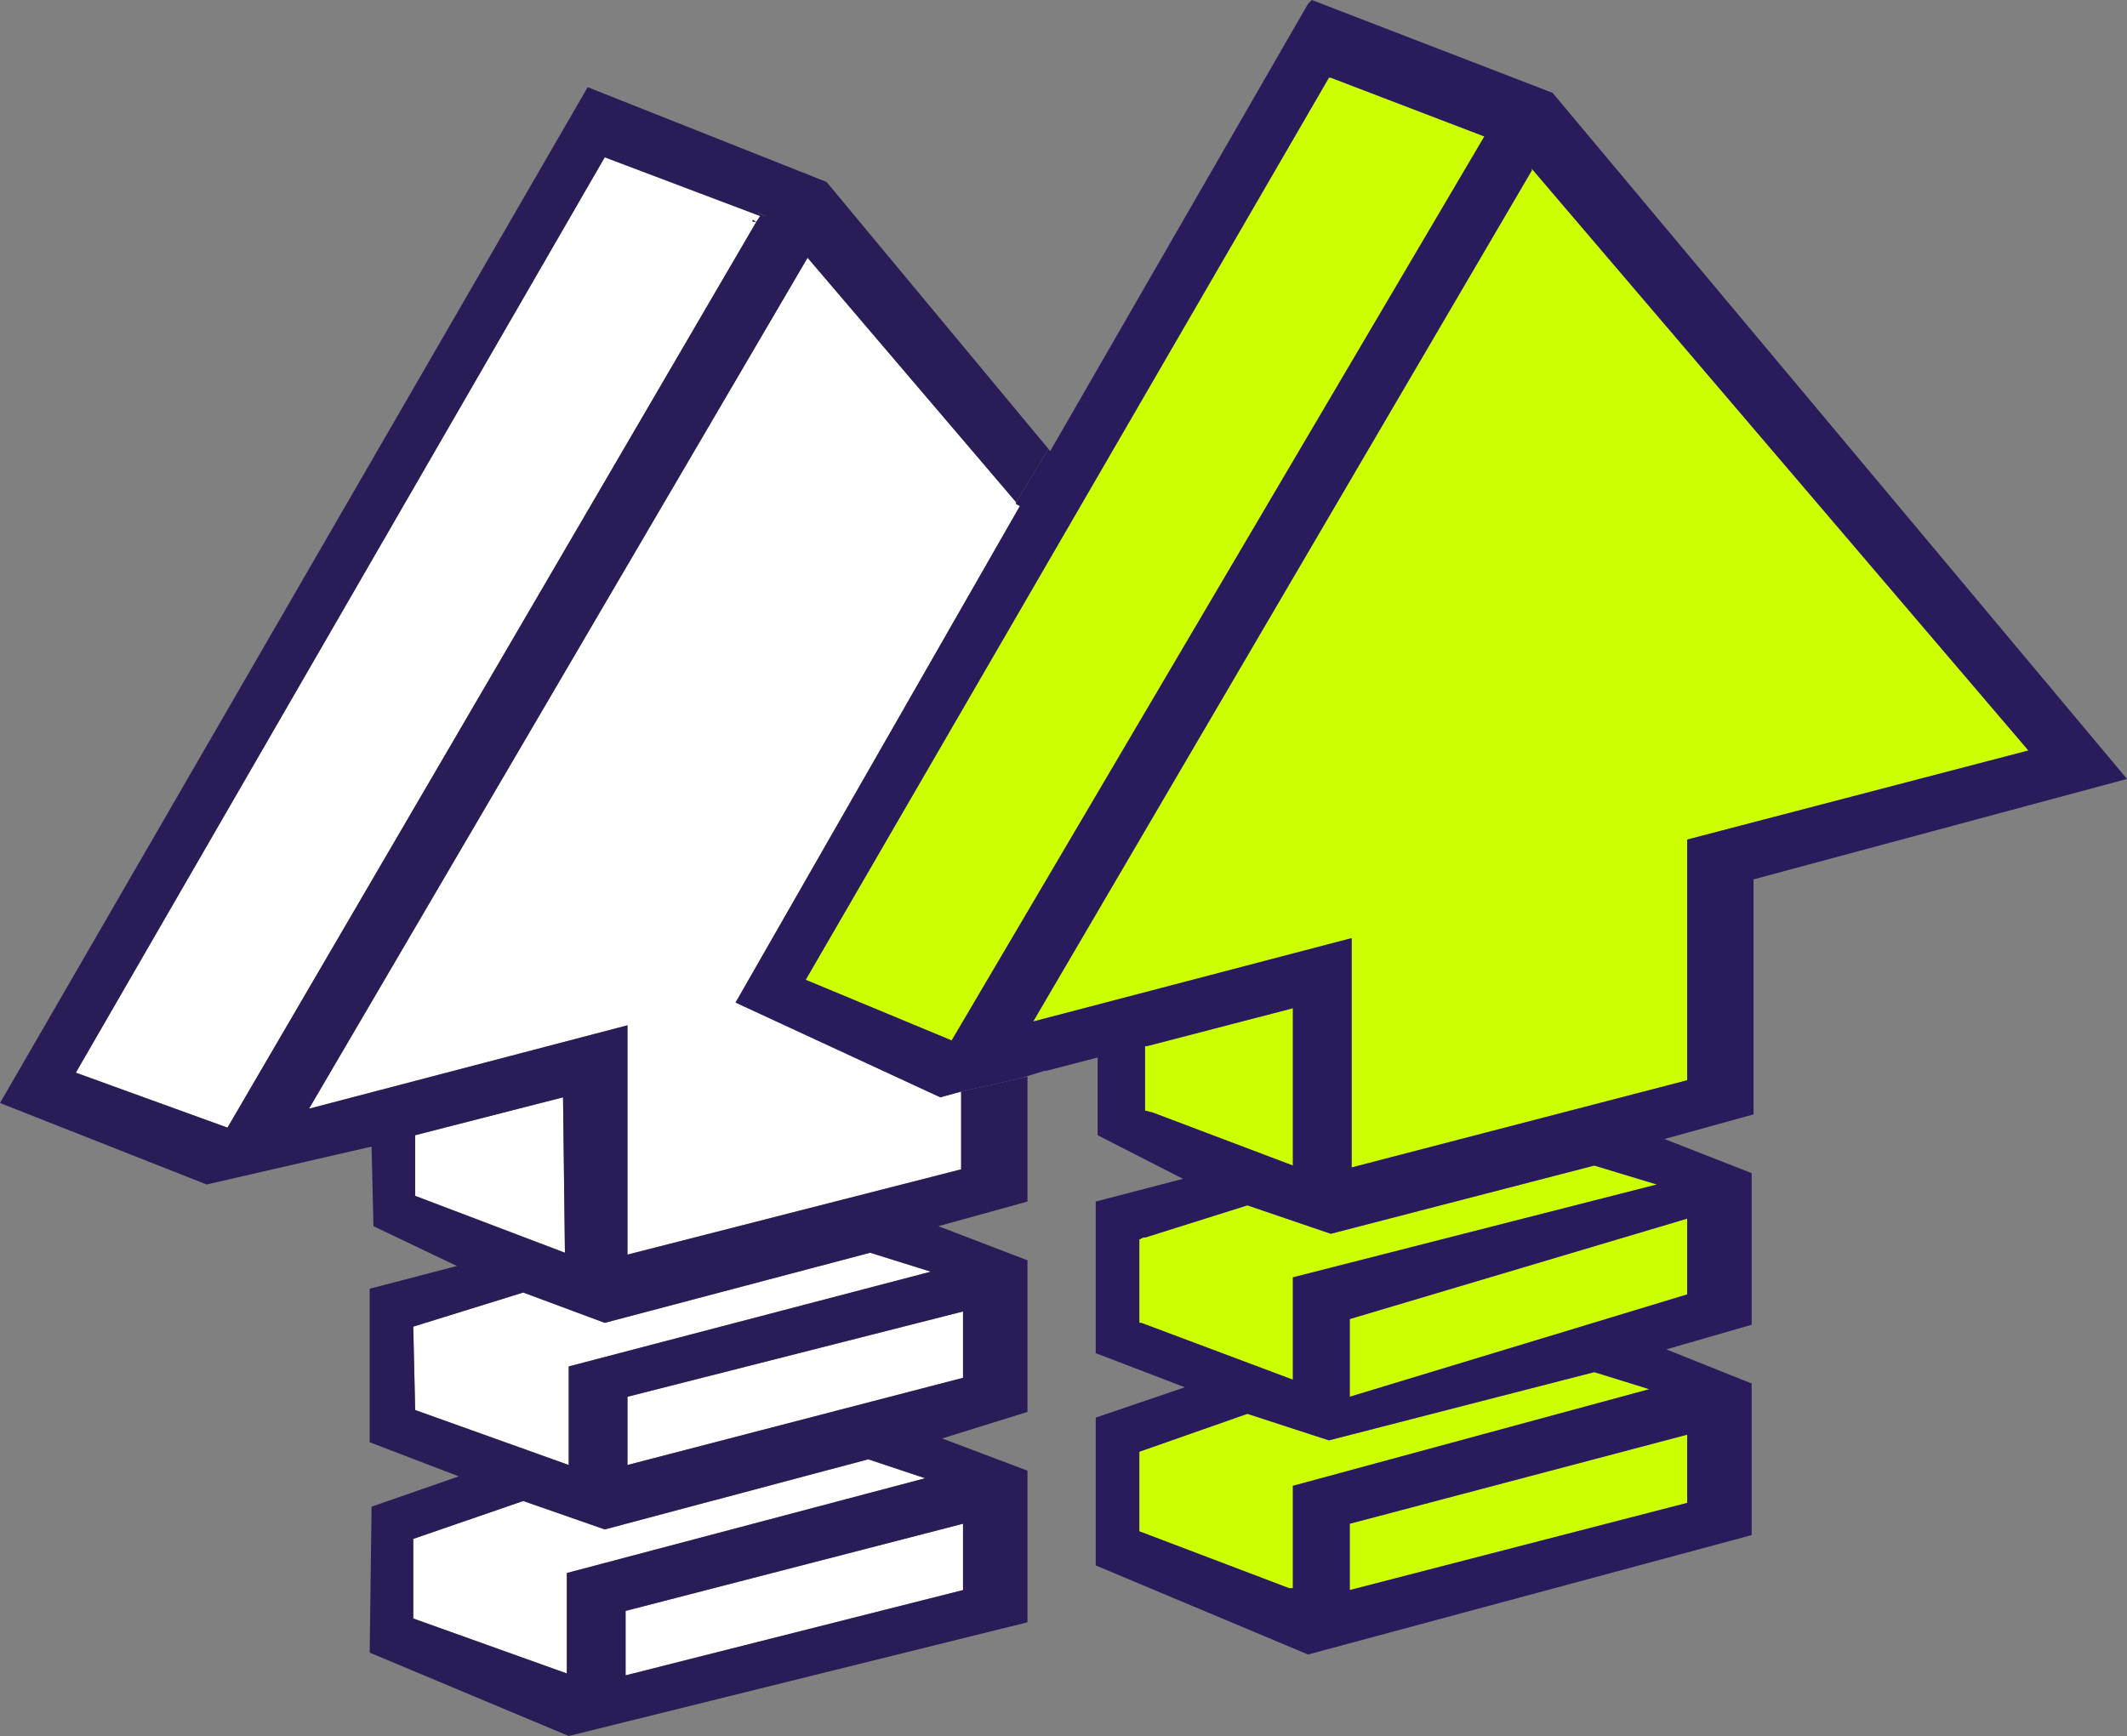 <?xml version="1.0" encoding="UTF-8" standalone="no"?>
<svg xmlns:xlink="http://www.w3.org/1999/xlink" height="45.8px" width="56.1px" xmlns="http://www.w3.org/2000/svg">
  <rect width="100%" height="100%" fill="#808080" stroke="none"/>
  <g transform="matrix(1.0, 0.0, 0.0, 1.0, -1.35, -1.95)">
    <path d="M41.75 6.4 L54.85 21.75 45.85 24.1 45.85 30.45 37.0 32.75 37.0 26.7 28.6 28.9 28.6 28.95 28.6 28.9 41.75 6.45 41.75 6.4 M36.45 4.0 L40.5 5.55 26.45 29.4 22.6 27.8 36.4 4.0 36.45 4.0 M34.25 33.75 L36.45 34.5 43.4 32.7 45.05 33.2 35.45 35.65 35.45 38.35 31.45 36.85 31.4 36.85 31.4 34.65 31.5 34.6 31.55 34.6 34.25 33.75 M35.45 32.7 L31.75 31.3 31.55 31.25 31.55 29.55 31.6 29.55 35.45 28.55 35.45 32.7 M31.4 42.35 L31.4 40.25 34.25 39.25 36.4 39.95 43.4 38.15 44.85 38.6 35.45 41.15 35.45 43.85 35.35 43.85 31.4 42.35 M45.85 41.6 L36.95 43.9 36.95 42.15 45.85 39.8 45.85 41.6 M36.95 36.75 L45.85 34.1 45.85 36.1 36.95 38.8 36.95 36.75" fill="#ccff00" fill-rule="evenodd" stroke="none"/>
    <path d="M21.3 7.8 L21.2 7.75 21.2 7.8 21.3 7.8 7.35 31.7 3.35 30.25 17.3 6.1 21.4 7.65 21.3 7.8 M26.7 30.75 L26.7 32.8 17.9 35.05 17.9 29.0 9.5 31.2 22.65 8.75 28.15 15.2 28.15 15.25 28.25 15.3 20.75 28.4 26.15 30.9 26.7 30.75 M12.3 31.9 L16.2 30.9 16.25 35.0 12.3 33.5 12.3 31.9 M12.25 36.95 L15.15 36.05 17.3 36.85 24.3 35.0 25.9 35.5 16.35 38.0 16.35 40.6 12.3 39.15 12.25 36.95 M12.25 42.55 L15.15 41.55 17.3 42.3 24.25 40.45 25.75 40.95 16.3 43.45 16.3 46.1 12.25 44.65 12.25 42.55 M26.75 38.3 L17.9 40.6 17.9 38.8 26.75 36.55 26.75 38.3 M26.75 43.9 L17.85 46.15 17.85 44.45 26.75 42.15 26.75 43.9" fill="#ffffff" fill-rule="evenodd" stroke="none"/>
    <path d="M21.3 7.8 L21.2 7.8 21.2 7.75 21.3 7.8 21.4 7.85 21.3 7.8 M21.35 7.55 L21.55 7.65 21.35 7.6 21.35 7.55 M28.25 30.4 L26.7 30.75 26.15 30.9 20.75 28.4 28.25 15.3 28.15 15.25 28.15 15.2 29.0 13.8 29.05 13.85 35.85 2.05 35.95 1.95 42.3 4.4 57.45 22.5 47.6 25.15 47.6 31.35 45.25 32.0 47.55 32.9 47.55 36.9 45.3 37.55 47.55 38.45 47.55 42.45 35.85 45.6 30.25 43.25 30.25 39.35 32.6 38.55 30.25 37.65 30.25 33.65 32.55 33.05 30.3 31.9 30.3 29.85 28.95 30.2 28.9 30.2 28.25 30.4 M36.45 4.0 L36.4 4.0 22.6 27.8 26.45 29.4 40.5 5.55 36.45 4.0 M41.75 6.4 L41.75 6.45 28.6 28.9 28.6 28.95 28.6 28.9 37.0 26.7 37.0 32.75 45.85 30.45 45.85 24.1 54.85 21.75 41.75 6.4 M34.25 33.75 L31.55 34.6 31.5 34.6 31.4 34.65 31.4 36.85 31.45 36.85 35.45 38.35 35.45 35.65 45.05 33.2 43.4 32.7 36.45 34.5 34.25 33.75 M35.45 32.7 L35.45 28.55 31.6 29.55 31.55 29.55 31.55 31.25 31.75 31.3 35.45 32.7 M31.4 42.35 L35.35 43.85 35.45 43.85 35.45 41.15 44.85 38.6 43.4 38.15 36.4 39.95 34.25 39.25 31.4 40.25 31.4 42.35 M36.95 36.75 L36.95 38.8 45.85 36.1 45.85 34.1 36.95 36.75 M45.85 41.6 L45.85 39.8 36.95 42.15 36.95 43.9 45.85 41.6" fill="#2a1b5c" fill-rule="evenodd" stroke="none"/>
    <path d="M21.3 7.8 L21.4 7.65 17.3 6.1 3.35 30.25 7.35 31.7 21.3 7.8 21.4 7.85 21.3 7.8 M21.35 7.55 L21.35 7.6 21.55 7.65 21.35 7.55 M28.25 30.4 L28.45 30.35 28.45 33.65 26.1 34.3 28.45 35.2 28.45 39.2 26.2 39.9 28.45 40.75 28.45 44.75 16.35 47.75 11.1 45.55 11.15 41.7 13.45 40.9 11.1 40.0 11.1 35.95 13.4 35.35 11.2 34.3 11.15 32.2 6.8 33.2 1.35 31.05 16.85 4.25 23.15 6.75 29.05 13.85 29.0 13.8 28.15 15.2 22.65 8.75 9.5 31.2 17.9 29.0 17.9 35.05 26.7 32.8 26.7 30.75 28.25 30.4 M12.25 42.55 L12.25 44.65 16.3 46.1 16.3 43.45 25.75 40.95 24.25 40.45 17.3 42.3 15.15 41.55 12.25 42.55 M12.25 36.95 L12.3 39.15 16.35 40.6 16.35 38.0 25.9 35.5 24.3 35.0 17.3 36.85 15.15 36.05 12.25 36.95 M12.3 31.9 L12.3 33.5 16.25 35.0 16.2 30.9 12.3 31.9 M26.75 43.9 L26.75 42.15 17.85 44.45 17.85 46.15 26.75 43.9 M26.75 38.3 L26.75 36.55 17.9 38.8 17.9 40.6 26.75 38.3" fill="#2a1c57" fill-rule="evenodd" stroke="none"/>
  </g>
</svg>
